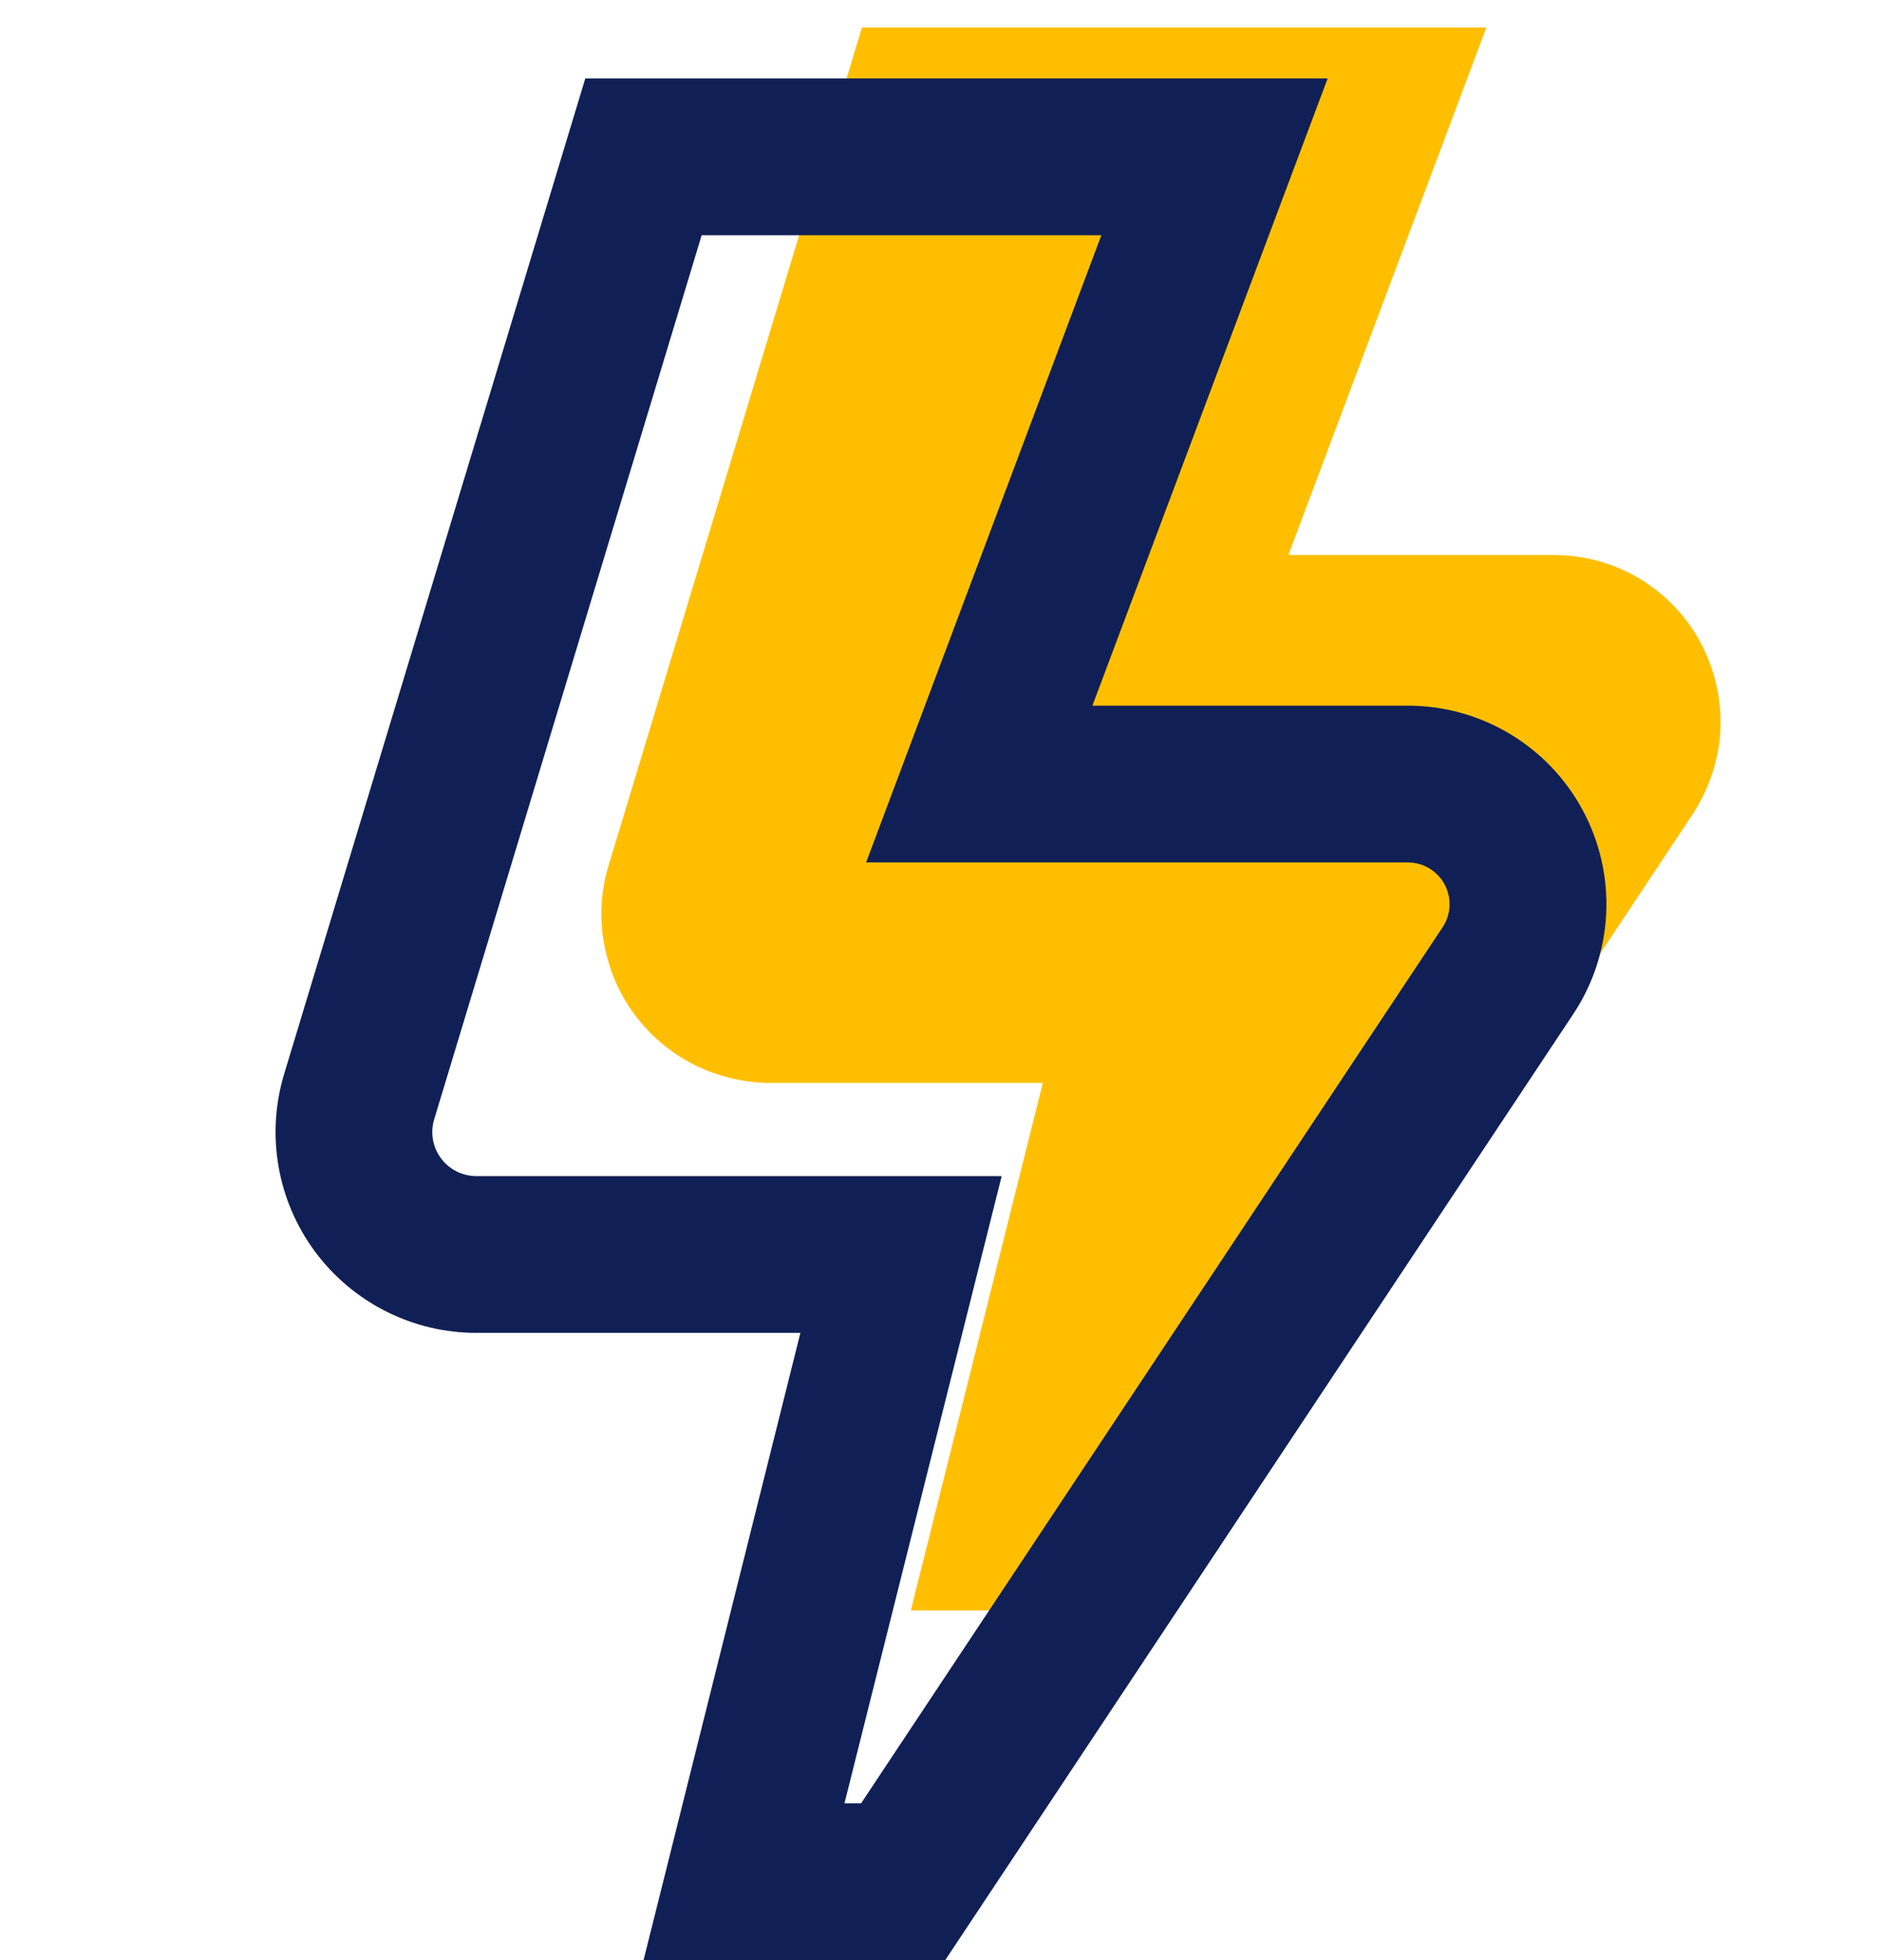 <svg width="48" height="50" viewBox="0 0 48 50" fill="none" xmlns="http://www.w3.org/2000/svg">
<path d="M29.701 41.08H23.23L26.597 27.624H19.645C18.978 27.624 18.311 27.46 17.71 27.165C17.109 26.858 16.584 26.421 16.191 25.886C15.786 25.35 15.524 24.716 15.404 24.06C15.283 23.393 15.327 22.716 15.524 22.071L21.984 0.701H37.91L32.86 14.157H39.627C40.392 14.157 41.157 14.364 41.813 14.758C42.469 15.151 43.015 15.72 43.376 16.398C43.737 17.075 43.911 17.84 43.879 18.606C43.846 19.371 43.594 20.114 43.179 20.759L29.701 41.058V41.08Z" fill="#FFBF00"/>
<path d="M24.108 50H16.414L20.414 34H12.148C11.349 34 10.562 33.812 9.848 33.453C9.134 33.094 8.515 32.573 8.038 31.932C7.562 31.291 7.242 30.547 7.105 29.76C6.967 28.973 7.016 28.165 7.246 27.4L14.928 2H33.862L27.862 18H35.908C36.824 18.001 37.722 18.249 38.507 18.719C39.293 19.19 39.936 19.864 40.369 20.671C40.802 21.477 41.008 22.386 40.966 23.3C40.923 24.215 40.634 25.101 40.128 25.864L24.108 50ZM21.538 46H21.962L36.794 23.652C36.901 23.492 36.961 23.306 36.97 23.114C36.979 22.922 36.936 22.731 36.845 22.561C36.754 22.392 36.619 22.25 36.454 22.151C36.289 22.052 36.1 22 35.908 22H22.09L28.09 6H17.896L11.074 28.552C11.023 28.72 11.012 28.897 11.042 29.07C11.072 29.242 11.142 29.406 11.247 29.546C11.351 29.687 11.487 29.802 11.643 29.88C11.8 29.959 11.973 30 12.148 30H25.548L21.538 46Z" fill="#102056"/>
</svg>
